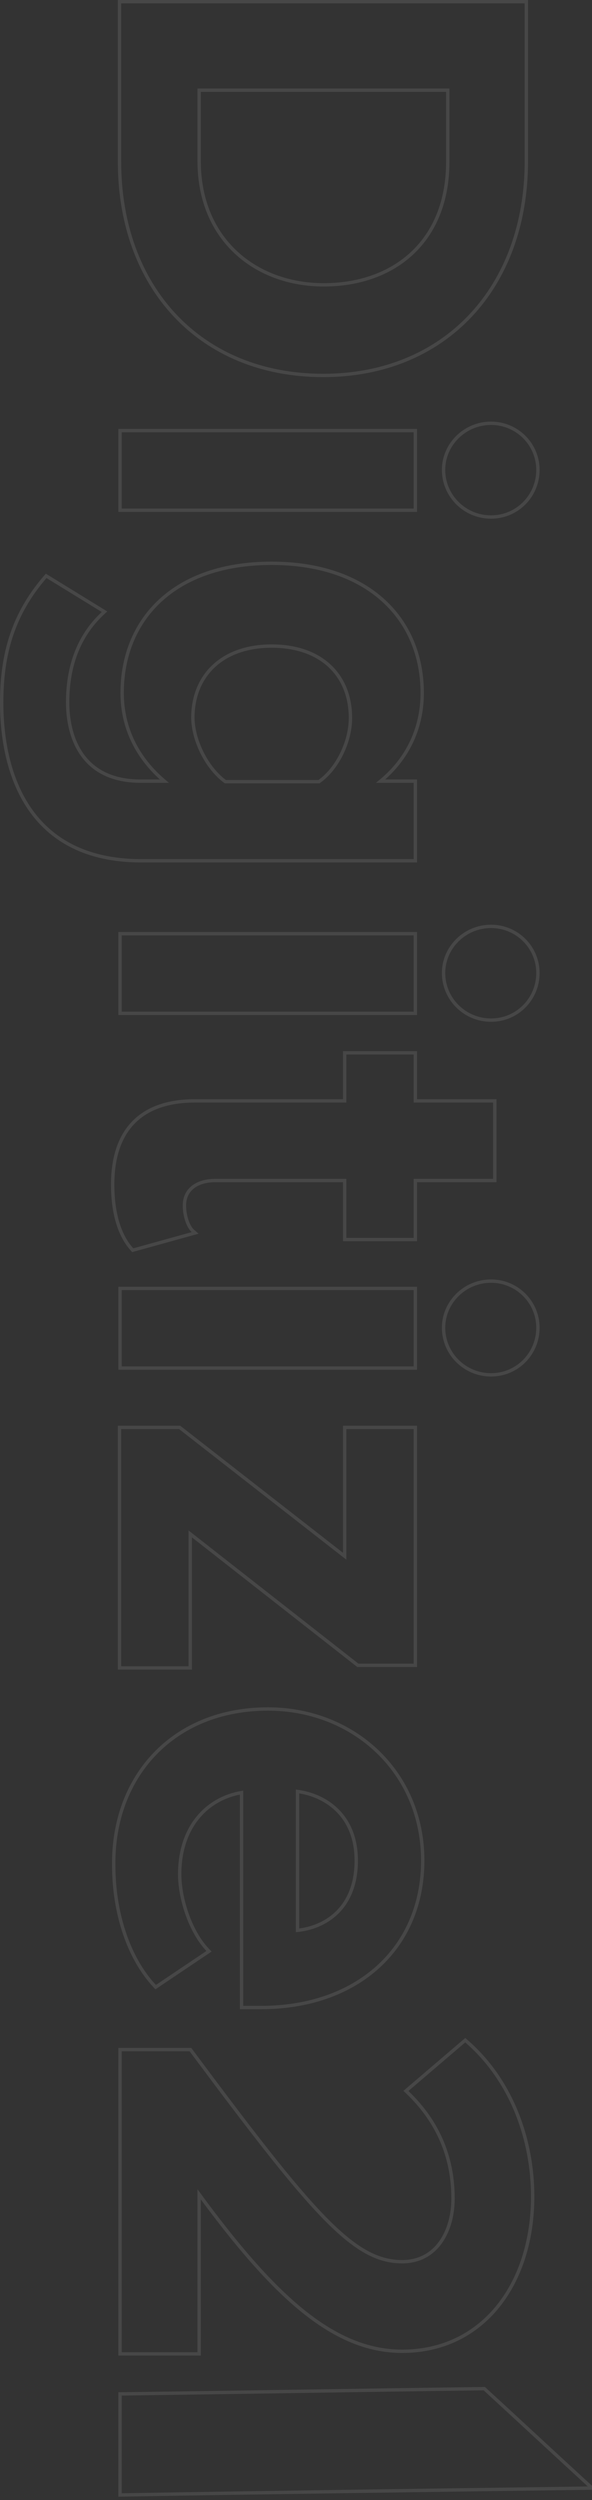 <svg xmlns="http://www.w3.org/2000/svg" width="176" height="743" viewBox="0 0 176 743" fill="none"><rect x="0" y="0" width="176" height="743" fill="#333333" stroke="none"/><path d="M156.484 1L156.484 0.5L155.984 0.5L36.188 0.5L36.032 0.5L35.532 0.5L35.532 1L35.532 48.046C35.532 66.707 41.51 82.596 52.089 93.823C62.67 105.054 77.82 111.584 96.086 111.584C114.197 111.584 129.307 105.053 139.888 93.804C150.466 82.557 156.484 66.63 156.484 47.891L156.484 1ZM133.12 48.046C133.12 60.038 129.059 69.175 122.449 75.317C115.834 81.464 106.62 84.654 96.242 84.654C86.109 84.654 76.852 81.276 70.134 75.007C63.42 68.743 59.208 59.563 59.208 47.891L59.208 26.808L133.12 26.808L133.12 48.046Z" stroke="white" stroke-opacity="0.1"></path><path d="M36.189 127.973L35.689 127.973L35.689 128.473L35.689 151.141L35.689 151.641L36.189 151.641L122.986 151.641L123.486 151.641L123.486 151.141L123.486 128.473L123.486 127.973L122.986 127.973L36.189 127.973ZM159.925 139.652C159.925 132.078 153.759 125.799 145.976 125.799C138.2 125.799 131.87 132.071 131.87 139.652C131.87 147.384 138.196 153.66 145.976 153.66C153.763 153.66 159.925 147.377 159.925 139.652Z" stroke="white" stroke-opacity="0.1"></path><path d="M14.086 171.368L13.724 171.145L13.446 171.467C3.969 182.444 0.5 194.212 0.5 208.747C0.5 219.433 2.54 231.193 8.759 240.296C14.998 249.431 25.404 255.827 41.975 255.827L122.985 255.827L123.485 255.827L123.485 255.327L123.485 232.658L123.485 232.158L122.985 232.158L113.156 232.158C121.439 225.308 125.519 216.06 125.519 205.952C125.519 194.957 121.521 185.307 113.898 178.41C106.28 171.516 95.086 167.412 80.76 167.412C66.198 167.412 55.08 171.594 47.597 178.531C40.112 185.469 36.314 195.119 36.314 205.952C36.314 216.373 40.836 225.343 48.866 232.158L41.818 232.158C33.202 232.158 27.808 228.96 24.55 224.484C21.273 219.982 20.111 214.122 20.111 208.747C20.111 198.292 23.204 189.122 30.586 182.252L31.067 181.804L30.507 181.46L14.086 171.368ZM104.188 213.405C104.188 220.5 100.251 228.498 94.834 232.314L67.001 232.314C64.394 230.425 62.028 227.506 60.286 224.159C58.517 220.761 57.409 216.957 57.332 213.4C57.333 207.002 59.556 201.669 63.565 197.934C67.579 194.194 73.43 192.013 80.76 192.013C88.169 192.013 94.019 194.195 98.012 197.933C102.002 201.668 104.188 207.002 104.188 213.405Z" stroke="white" stroke-opacity="0.1"></path><path d="M36.189 277.495L35.689 277.495L35.689 277.995L35.689 300.664L35.689 301.164L36.189 301.164L122.986 301.164L123.486 301.164L123.486 300.664L123.486 277.995L123.486 277.495L122.986 277.495L36.189 277.495ZM159.925 289.174C159.925 281.601 153.759 275.321 145.976 275.321C138.2 275.321 131.87 281.593 131.87 289.174C131.87 296.907 138.196 303.182 145.976 303.182C153.763 303.182 159.925 296.899 159.925 289.174Z" stroke="white" stroke-opacity="0.1"></path><path d="M64.025 350.852L102.466 350.852L102.466 367.897L102.466 368.397L102.966 368.397L122.984 368.397L123.484 368.397L123.484 367.897L123.484 350.852L146.6 350.852L147.1 350.852L147.1 350.352L147.1 327.683L147.1 327.183L146.6 327.183L123.484 327.183L123.484 313.398L123.484 312.898L122.984 312.898L102.966 312.898L102.466 312.898L102.466 313.398L102.466 327.183L57.926 327.183C50.02 327.183 43.891 329.303 39.74 333.524C35.592 337.742 33.498 343.982 33.498 352.06C33.498 361.613 36.022 367.804 39.259 371.34L39.466 371.566L39.761 371.484L57.121 366.671L58.01 366.424L57.318 365.814C56.705 365.273 56.077 364.239 55.602 362.88C55.131 361.534 54.829 359.92 54.829 358.27C54.829 355.856 55.779 354.025 57.373 352.784C58.981 351.532 61.286 350.852 64.025 350.852Z" stroke="white" stroke-opacity="0.1"></path><path d="M36.189 382.922L35.689 382.922L35.689 383.422L35.689 406.091L35.689 406.591L36.189 406.591L122.986 406.591L123.486 406.591L123.486 406.091L123.486 383.422L123.486 382.922L122.986 382.922L36.189 382.922ZM159.925 394.601C159.925 387.028 153.759 380.748 145.976 380.748C138.2 380.748 131.87 387.02 131.87 394.601C131.87 402.333 138.196 408.609 145.976 408.609C153.763 408.609 159.925 402.326 159.925 394.601Z" stroke="white" stroke-opacity="0.1"></path><path d="M53.543 424.329L53.407 424.224L53.235 424.224L36.188 424.224L36.032 424.224L35.532 424.224L35.532 424.724L35.532 495.215L35.532 495.715L36.032 495.715L56.05 495.715L56.55 495.715L56.55 495.215L56.55 455.873L106.256 494.832L106.392 494.938L106.565 494.938L122.986 494.938L123.486 494.938L123.486 494.438L123.486 424.724L123.486 424.224L122.986 424.224L102.968 424.224L102.468 424.224L102.468 424.724L102.468 462.516L53.543 424.329Z" stroke="white" stroke-opacity="0.1"></path><path d="M71.814 596.138L71.814 596.638L72.314 596.638L77.632 596.638C91.808 596.638 103.82 592.297 112.295 584.65C120.774 577 125.675 566.07 125.675 552.974C125.675 526.592 105.099 507.912 79.665 507.912C65.623 507.912 54.072 512.888 46.071 521.205C38.073 529.519 33.654 541.139 33.811 554.374C33.812 567.963 37.9 581.608 45.988 590.268L46.279 590.58L46.632 590.342L61.646 580.25L62.138 579.919L61.729 579.49C59.133 576.761 57.053 572.948 55.622 568.897C54.191 564.847 53.422 560.595 53.422 557.011C53.422 549.737 55.58 544.033 59.012 539.962C62.32 536.04 66.835 533.606 71.814 532.753L71.814 596.138ZM88.454 532.421C92.504 532.963 96.766 534.665 100.06 537.827C103.494 541.123 105.908 546.036 105.908 552.974C105.908 560.382 103.413 565.407 99.947 568.66C96.622 571.78 92.365 573.306 88.454 573.699L88.454 532.421Z" stroke="white" stroke-opacity="0.1"></path><path d="M36.188 609.144L35.688 609.144L35.688 609.644L35.688 699.078L35.688 699.578L36.188 699.578L58.709 699.578L59.209 699.578L59.209 699.078L59.209 652.165C70.114 667.026 79.954 678.563 89.572 686.442C99.463 694.544 109.151 698.802 119.545 698.802C131.663 698.802 141.384 693.724 148.065 685.417C154.739 677.121 158.361 665.63 158.361 652.809C158.361 636.084 152.222 618.387 138.639 606.627L138.314 606.345L137.987 606.625L121.097 621.065L120.676 621.424L121.076 621.806C129.433 629.795 134.684 640.071 134.684 653.43C134.684 658.244 133.451 662.947 130.946 666.432C128.454 669.9 124.691 672.183 119.545 672.183C112.398 672.183 105.795 668.729 96.405 659.097C87.01 649.461 74.911 633.731 56.764 609.346L56.614 609.144L56.363 609.144L36.188 609.144Z" stroke="white" stroke-opacity="0.1"></path><path d="M36.181 711.465L35.688 711.471L35.688 711.965L35.688 741L35.688 741.508L36.196 741.5C81.718 740.734 127.392 740.119 172.918 739.506L174.758 739.481L176.017 739.464L175.089 738.613C169.929 733.878 164.769 729.104 159.608 724.33L159.607 724.329C154.447 719.555 149.285 714.78 144.123 710.044L143.977 709.91L143.779 709.912C125.872 710.145 107.925 710.417 89.979 710.688L89.979 710.688C72.033 710.96 54.088 711.232 36.181 711.465Z" stroke="white" stroke-opacity="0.1"></path></svg>